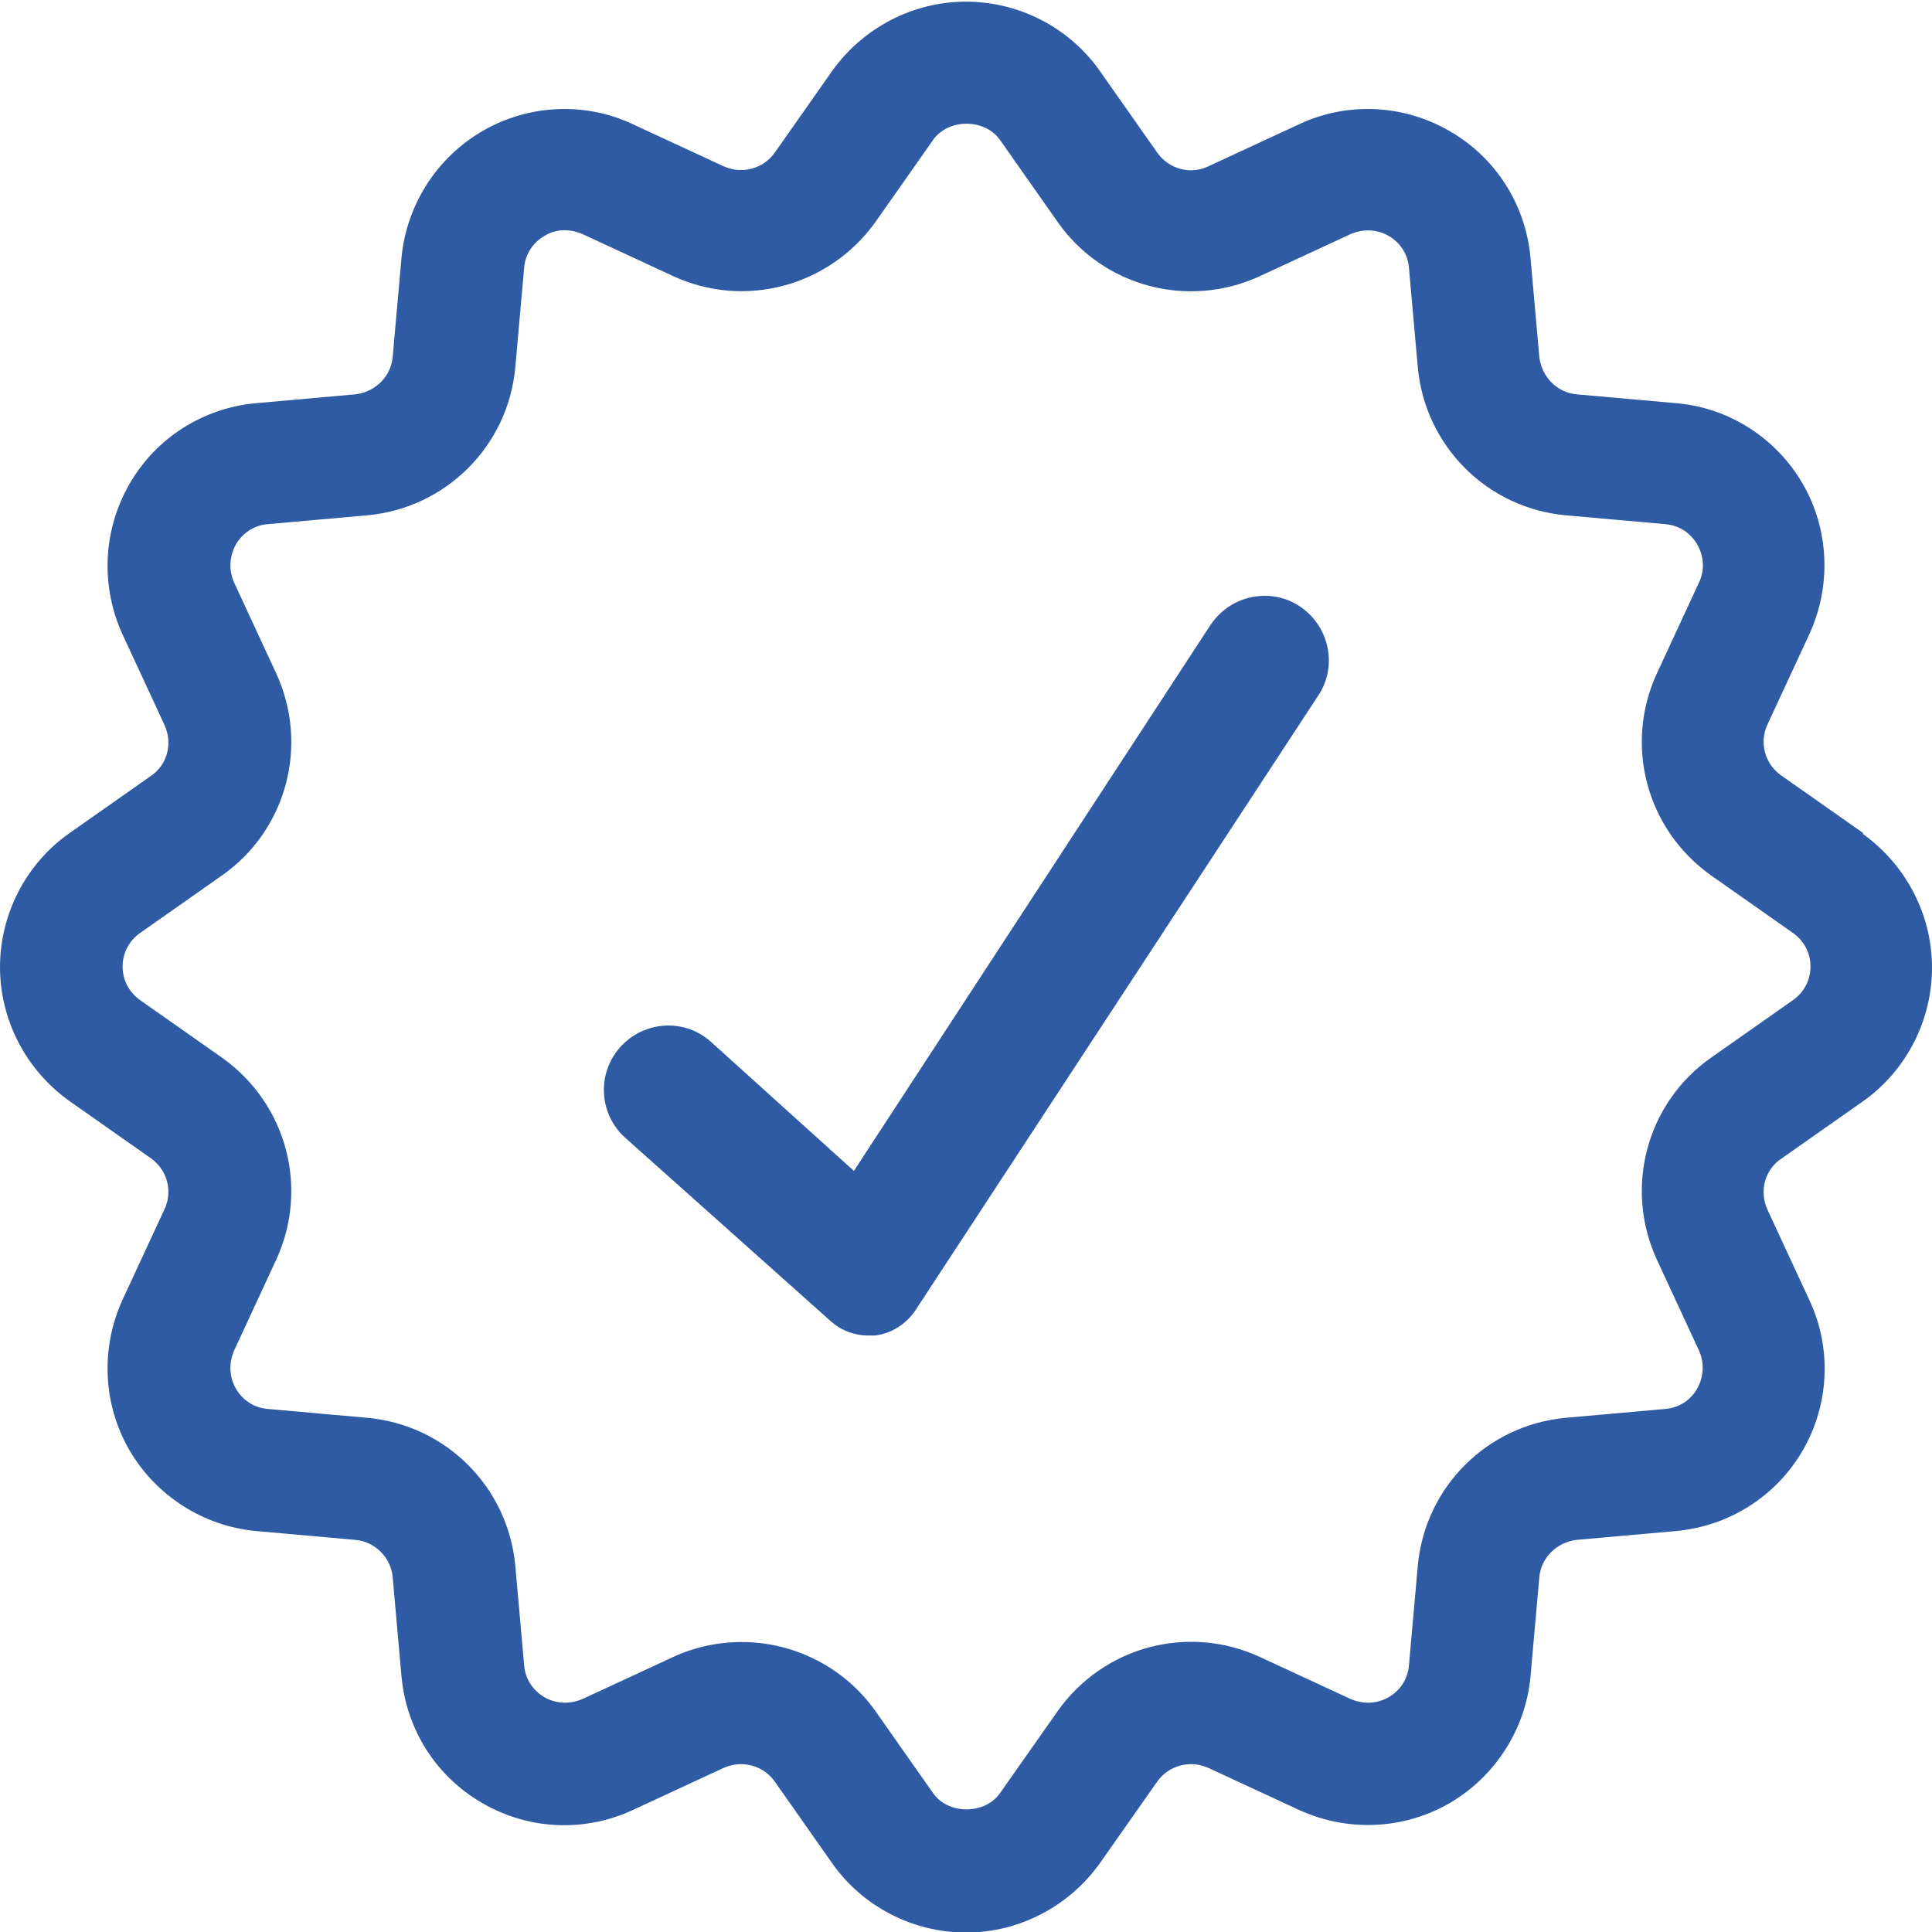 <?xml version="1.0" encoding="UTF-8"?>
<svg xmlns="http://www.w3.org/2000/svg" id="Ebene_1" viewBox="0 0 34.98 34.98">
  <defs>
    <style>.cls-1{fill:#2f5ba5;}</style>
  </defs>
  <path class="cls-1" d="m22.67,10.81c-.31.06-.57.24-.75.5l-6.46,9.89-2.58-2.33c-.23-.21-.53-.32-.85-.3-.31.02-.6.16-.81.4-.42.48-.37,1.21.1,1.63l3.72,3.32c.19.17.43.26.68.26.05,0,.09,0,.13,0,.29-.04.55-.2.72-.45l7.3-11.14c.35-.53.2-1.24-.32-1.6-.26-.18-.57-.24-.88-.18Z"></path>
  <path class="cls-1" d="m33.73,15.08l-1.48-1.04c-.3-.21-.4-.6-.25-.92l.76-1.64c.4-.87.36-1.89-.12-2.72-.48-.83-1.34-1.38-2.29-1.46l-1.8-.16c-.36-.03-.64-.32-.68-.68l-.16-1.8c-.09-.96-.63-1.81-1.47-2.29-.83-.48-1.85-.53-2.72-.12l-1.64.76c-.33.16-.72.05-.93-.25l-1.04-1.48c-.55-.78-1.46-1.25-2.42-1.25s-1.86.47-2.42,1.25l-1.04,1.48c-.21.3-.6.4-.93.25l-1.64-.76c-.87-.41-1.89-.36-2.72.12-.83.48-1.38,1.34-1.47,2.29l-.16,1.8c-.03.36-.32.64-.68.68l-1.8.16c-.96.09-1.81.63-2.29,1.47s-.52,1.85-.12,2.72l.76,1.64c.15.33.05.72-.25.92l-1.48,1.04c-.78.55-1.25,1.46-1.25,2.42s.47,1.86,1.25,2.42l1.48,1.04c.3.21.4.6.25.92l-.76,1.64c-.4.87-.36,1.89.12,2.72.48.83,1.34,1.38,2.29,1.47l1.8.16c.36.03.65.32.68.68l.16,1.8c.09.96.63,1.81,1.47,2.29.83.48,1.84.53,2.72.12l1.64-.76c.33-.15.72-.05.93.25l1.04,1.48c.55.78,1.46,1.25,2.42,1.25s1.86-.47,2.42-1.25l1.04-1.48c.21-.3.6-.4.93-.25l1.64.76c.87.4,1.89.36,2.72-.12.83-.48,1.38-1.34,1.47-2.29l.16-1.8c.03-.36.32-.64.68-.68l1.8-.16c.96-.09,1.81-.63,2.29-1.46.48-.83.53-1.85.12-2.72l-.76-1.64c-.15-.33-.05-.72.25-.92l1.48-1.04c.78-.55,1.25-1.46,1.25-2.42s-.47-1.86-1.25-2.42Zm-3.73,7.73l.76,1.64c.1.22.09.47-.03.69-.12.21-.33.35-.58.37l-1.8.16c-1.42.13-2.55,1.25-2.68,2.68l-.16,1.8c-.02.25-.16.46-.37.58-.21.12-.46.13-.69.03l-1.64-.76c-1.3-.6-2.83-.19-3.66.98l-1.04,1.48c-.13.19-.36.3-.61.3h0c-.25,0-.48-.11-.61-.3l-1.04-1.48c-.55-.78-1.46-1.25-2.42-1.25-.43,0-.85.09-1.24.27l-1.64.76c-.23.1-.48.09-.69-.03-.21-.12-.35-.33-.37-.58l-.16-1.8c-.13-1.42-1.25-2.55-2.68-2.68l-1.8-.16c-.25-.02-.46-.16-.58-.37-.12-.21-.13-.46-.03-.69l.76-1.64c.6-1.3.19-2.83-.98-3.66l-1.48-1.04c-.2-.14-.32-.36-.32-.61s.12-.47.32-.61l1.48-1.04c1.17-.82,1.58-2.36.98-3.66l-.76-1.64c-.1-.22-.09-.47.03-.69.12-.21.33-.35.58-.37l1.8-.16c1.42-.13,2.55-1.25,2.68-2.68l.16-1.8c.02-.25.16-.46.37-.58.21-.13.46-.13.69-.03l1.64.76c1.3.6,2.83.18,3.66-.98l1.04-1.48c.13-.19.36-.3.61-.3h0c.25,0,.48.11.61.3l1.04,1.48c.82,1.17,2.36,1.58,3.66.98l1.64-.76c.23-.1.48-.09.69.03.21.12.35.33.37.58l.16,1.8c.13,1.42,1.25,2.55,2.68,2.68l1.8.16c.25.02.46.16.58.37.12.21.14.46.03.69l-.76,1.64c-.6,1.3-.19,2.83.98,3.66l1.48,1.04c.2.14.32.36.32.61s-.12.47-.32.61l-1.48,1.04c-1.17.82-1.58,2.36-.98,3.66Z"></path>
</svg>
